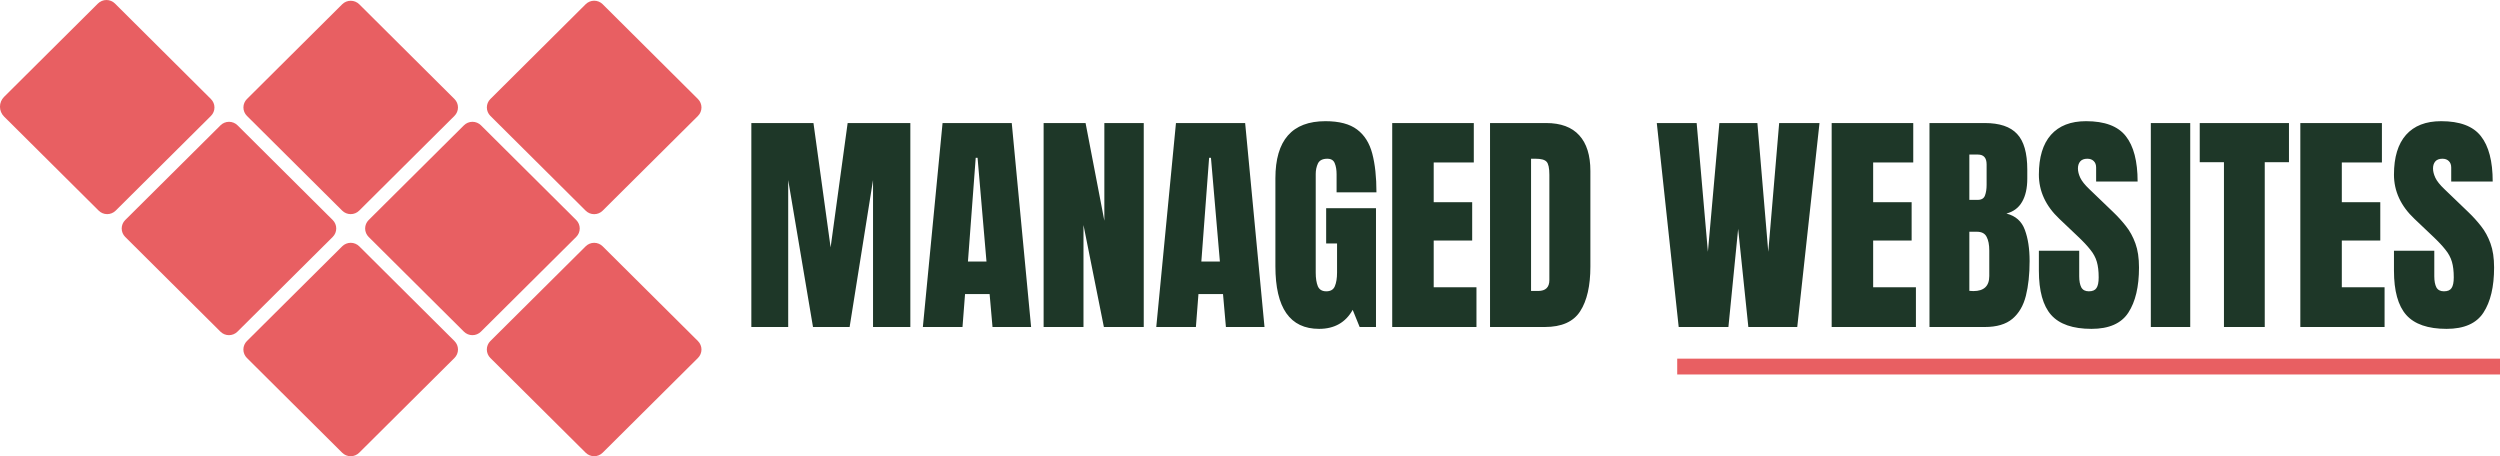 <svg width="948" height="173" viewBox="0 0 948 173" fill="none" xmlns="http://www.w3.org/2000/svg">
<path d="M284.91 124V46.656H308.465L314.969 93.81L321.429 46.656H345.203V124H331.053V68.277L322.176 124H308.289L298.885 68.277V124H284.91ZM349.949 124L357.42 46.656H383.655L390.994 124H376.36L375.262 111.52H365.945L364.979 124H349.949ZM367.044 99.171H374.075L370.691 59.84H369.988L367.044 99.171ZM395.74 124V46.656H411.648L418.768 83.702V46.656H433.709V124H418.592L410.857 85.328V124H395.74ZM438.455 124L445.926 46.656H472.161L479.5 124H464.866L463.768 111.52H454.451L453.484 124H438.455ZM455.55 99.171H462.581L459.197 59.84H458.494L455.55 99.171ZM500.198 124.703C489.153 124.703 483.631 116.793 483.631 100.973V67.618C483.631 53.175 489.959 45.953 502.615 45.953C507.83 45.953 511.829 47.008 514.612 49.117C517.396 51.197 519.314 54.244 520.369 58.258C521.424 62.272 521.951 67.164 521.951 72.936H506.834V66.08C506.834 64.41 506.6 63.019 506.131 61.905C505.691 60.763 504.754 60.191 503.318 60.191C501.531 60.191 500.345 60.792 499.759 61.993C499.202 63.194 498.924 64.513 498.924 65.948V103.434C498.924 105.514 499.188 107.213 499.715 108.531C500.271 109.82 501.341 110.465 502.923 110.465C504.563 110.465 505.647 109.82 506.175 108.531C506.731 107.213 507.01 105.484 507.01 103.346V92.315H502.879V78.956H521.775V124H515.579L512.942 117.496C510.247 122.301 505.999 124.703 500.198 124.703ZM527.928 124V46.656H558.865V61.598H543.66V76.671H558.25V91.217H543.66V108.927H559.876V124H527.928ZM565.018 124V46.656H586.287C591.854 46.656 596.043 48.209 598.855 51.315C601.668 54.391 603.074 58.902 603.074 64.85V101.061C603.074 108.385 601.785 114.039 599.207 118.023C596.658 122.008 592.176 124 585.76 124H565.018ZM580.574 110.333H583.255C586.097 110.333 587.518 108.956 587.518 106.202V66.3C587.518 63.722 587.166 62.066 586.463 61.334C585.789 60.572 584.397 60.191 582.288 60.191H580.574V110.333ZM636.561 124L628.255 46.656H643.372L647.635 95.48L651.985 46.656H666.399L670.53 95.48L674.661 46.656H689.954L681.517 124H662.972L659.104 86.778L655.413 124H636.561ZM694.568 124V46.656H725.506V61.598H710.301V76.671H724.891V91.217H710.301V108.927H726.517V124H694.568ZM731.658 124V46.656H752.62C758.245 46.656 762.332 48.033 764.881 50.787C767.459 53.512 768.748 58.023 768.748 64.322V67.706C768.748 71.339 768.089 74.283 766.771 76.539C765.481 78.795 763.504 80.274 760.838 80.978C764.324 81.856 766.653 83.922 767.825 87.174C769.026 90.397 769.627 94.337 769.627 98.995C769.627 104.005 769.158 108.385 768.221 112.135C767.283 115.885 765.584 118.8 763.123 120.88C760.662 122.96 757.161 124 752.62 124H731.658ZM746.775 75.792H749.939C751.375 75.792 752.298 75.235 752.708 74.122C753.118 73.009 753.323 71.676 753.323 70.123V62.345C753.323 59.855 752.225 58.609 750.027 58.609H746.775V75.792ZM748.313 110.377C752.327 110.377 754.334 108.473 754.334 104.664V94.996C754.334 92.799 753.997 91.07 753.323 89.811C752.679 88.522 751.448 87.877 749.632 87.877H746.775V110.289C747.42 110.348 747.933 110.377 748.313 110.377ZM793.094 124.703C786.033 124.703 780.936 122.945 777.801 119.43C774.695 115.914 773.143 110.318 773.143 102.643V95.084H788.436V104.752C788.436 106.539 788.699 107.945 789.227 108.971C789.783 109.967 790.735 110.465 792.083 110.465C793.489 110.465 794.456 110.055 794.983 109.234C795.54 108.414 795.818 107.066 795.818 105.191C795.818 102.818 795.584 100.841 795.115 99.259C794.646 97.647 793.826 96.124 792.654 94.689C791.512 93.224 789.915 91.524 787.864 89.591L780.921 82.999C775.735 78.106 773.143 72.511 773.143 66.212C773.143 59.62 774.666 54.596 777.713 51.139C780.789 47.682 785.228 45.953 791.028 45.953C798.118 45.953 803.143 47.843 806.102 51.622C809.09 55.401 810.584 61.144 810.584 68.849H794.852V63.531C794.852 62.477 794.544 61.656 793.929 61.07C793.343 60.484 792.537 60.191 791.512 60.191C790.281 60.191 789.373 60.543 788.787 61.246C788.23 61.92 787.952 62.799 787.952 63.883C787.952 64.967 788.245 66.139 788.831 67.398C789.417 68.658 790.574 70.108 792.303 71.749L801.224 80.318C803.011 82.018 804.651 83.819 806.146 85.724C807.64 87.599 808.841 89.796 809.749 92.315C810.657 94.806 811.111 97.853 811.111 101.456C811.111 108.722 809.764 114.42 807.068 118.551C804.402 122.652 799.744 124.703 793.094 124.703ZM815.594 124V46.656H830.535V124H815.594ZM843.323 124V61.51H834.139V46.656H867.977V61.51H858.792V124H843.323ZM872.283 124V46.656H903.221V61.598H888.016V76.671H902.605V91.217H888.016V108.927H904.231V124H872.283ZM927.742 124.703C920.682 124.703 915.584 122.945 912.449 119.43C909.344 115.914 907.791 110.318 907.791 102.643V95.084H923.084V104.752C923.084 106.539 923.348 107.945 923.875 108.971C924.432 109.967 925.384 110.465 926.731 110.465C928.138 110.465 929.104 110.055 929.632 109.234C930.188 108.414 930.467 107.066 930.467 105.191C930.467 102.818 930.232 100.841 929.764 99.259C929.295 97.647 928.475 96.124 927.303 94.689C926.16 93.224 924.563 91.524 922.513 89.591L915.569 82.999C910.384 78.106 907.791 72.511 907.791 66.212C907.791 59.62 909.314 54.596 912.361 51.139C915.438 47.682 919.876 45.953 925.677 45.953C932.767 45.953 937.791 47.843 940.75 51.622C943.738 55.401 945.232 61.144 945.232 68.849H929.5V63.531C929.5 62.477 929.192 61.656 928.577 61.07C927.991 60.484 927.186 60.191 926.16 60.191C924.93 60.191 924.021 60.543 923.436 61.246C922.879 61.92 922.601 62.799 922.601 63.883C922.601 64.967 922.894 66.139 923.479 67.398C924.065 68.658 925.223 70.108 926.951 71.749L935.872 80.318C937.659 82.018 939.3 83.819 940.794 85.724C942.288 87.599 943.489 89.796 944.397 92.315C945.306 94.806 945.76 97.853 945.76 101.456C945.76 108.722 944.412 114.42 941.717 118.551C939.051 122.652 934.393 124.703 927.742 124.703Z" fill="#1E3728"/>
<g clip-path="url(#clip0_47_1896)">
<path d="M228.525 1.595L264.669 37.558C265.521 38.408 265.999 39.559 265.999 40.759C265.999 41.959 265.521 43.11 264.669 43.96L228.525 79.89C228.102 80.311 227.601 80.644 227.049 80.872C226.497 81.099 225.905 81.216 225.307 81.216C224.71 81.216 224.118 81.099 223.566 80.872C223.014 80.644 222.512 80.311 222.09 79.89L185.94 43.938C185.091 43.09 184.615 41.943 184.615 40.748C184.615 39.552 185.091 38.405 185.94 37.558L222.074 1.613C222.494 1.19 222.993 0.854 223.544 0.623C224.095 0.392 224.686 0.272 225.283 0.268C225.881 0.265 226.473 0.378 227.027 0.603C227.58 0.827 228.084 1.157 228.509 1.575L228.525 1.591V1.595Z" fill="#E85F62"/>
<path d="M264.663 135.741L228.525 171.671C227.671 172.52 226.514 172.996 225.307 172.996C224.1 172.996 222.943 172.52 222.089 171.671L185.939 135.741C185.085 134.89 184.605 133.737 184.605 132.535C184.605 131.333 185.085 130.18 185.939 129.329L222.089 93.398C222.512 92.978 223.013 92.644 223.565 92.417C224.117 92.19 224.709 92.073 225.306 92.073C225.903 92.073 226.495 92.19 227.047 92.417C227.599 92.644 228.1 92.978 228.523 93.398L264.661 129.333C265.085 129.753 265.421 130.253 265.65 130.803C265.88 131.354 265.998 131.943 265.998 132.539C265.998 133.134 265.88 133.724 265.65 134.274C265.421 134.824 265.085 135.324 264.661 135.745L264.663 135.741Z" fill="#E85F62"/>
<path d="M218.503 89.839L182.357 125.77C181.935 126.19 181.433 126.523 180.882 126.75C180.33 126.978 179.738 127.095 179.141 127.095C178.543 127.095 177.952 126.978 177.4 126.75C176.848 126.523 176.347 126.19 175.924 125.77L139.786 89.839C138.936 88.99 138.459 87.841 138.459 86.643C138.459 85.445 138.936 84.296 139.786 83.447L175.93 47.517C176.353 47.095 176.856 46.76 177.409 46.532C177.963 46.304 178.556 46.186 179.155 46.186C179.754 46.186 180.347 46.304 180.9 46.532C181.454 46.76 181.956 47.095 182.379 47.517L218.518 83.447C219.365 84.299 219.839 85.449 219.836 86.646C219.833 87.844 219.354 88.992 218.503 89.839Z" fill="#E85F62"/>
<path d="M172.336 43.938L136.204 79.868C135.781 80.29 135.278 80.624 134.725 80.852C134.172 81.08 133.579 81.197 132.98 81.197C132.381 81.197 131.788 81.08 131.234 80.852C130.681 80.624 130.178 80.29 129.755 79.868L93.627 43.938C92.779 43.09 92.303 41.943 92.303 40.748C92.303 39.552 92.779 38.405 93.627 37.558L129.771 1.613C130.628 0.765 131.787 0.289 132.996 0.289C134.205 0.289 135.364 0.765 136.22 1.613L172.34 37.55C173.192 38.398 173.669 39.547 173.668 40.745C173.668 41.942 173.189 43.091 172.336 43.938Z" fill="#E85F62"/>
<path d="M172.335 135.741L136.203 171.671C135.78 172.093 135.278 172.427 134.724 172.655C134.171 172.884 133.578 173.001 132.979 173.001C132.38 173.001 131.787 172.884 131.233 172.655C130.68 172.427 130.177 172.093 129.754 171.671L93.626 135.741C93.202 135.32 92.866 134.82 92.637 134.27C92.407 133.72 92.289 133.13 92.289 132.535C92.289 131.939 92.407 131.35 92.637 130.799C92.866 130.249 93.202 129.75 93.626 129.329L129.77 93.398C130.193 92.976 130.696 92.641 131.249 92.413C131.803 92.185 132.396 92.067 132.995 92.067C133.594 92.067 134.187 92.185 134.741 92.413C135.294 92.641 135.797 92.976 136.22 93.398L172.34 129.333C172.763 129.754 173.098 130.253 173.327 130.803C173.555 131.353 173.673 131.943 173.673 132.538C173.672 133.133 173.554 133.722 173.325 134.272C173.095 134.821 172.759 135.32 172.335 135.741Z" fill="#E85F62"/>
<path d="M126.171 89.839L90.033 125.77C89.61 126.19 89.109 126.523 88.557 126.75C88.005 126.978 87.414 127.095 86.816 127.095C86.219 127.095 85.627 126.978 85.075 126.75C84.523 126.523 84.022 126.19 83.6 125.77L47.472 89.839C46.622 88.99 46.145 87.841 46.145 86.643C46.145 85.445 46.622 84.296 47.472 83.447L83.62 47.517C84.043 47.095 84.546 46.761 85.099 46.533C85.652 46.305 86.245 46.187 86.844 46.187C87.443 46.187 88.037 46.305 88.59 46.533C89.143 46.761 89.646 47.095 90.069 47.517L126.179 83.447C127.03 84.296 127.507 85.446 127.505 86.645C127.504 87.844 127.024 88.992 126.171 89.839Z" fill="#E85F62"/>
<path d="M80.005 43.938L43.867 79.868C43.444 80.29 42.941 80.625 42.388 80.853C41.834 81.081 41.241 81.199 40.642 81.199C40.043 81.199 39.45 81.081 38.897 80.853C38.343 80.625 37.841 80.29 37.417 79.868L1.543 44.2C0.548 43.21 -0.012 41.867 -0.012 40.466C-0.012 39.066 0.548 37.723 1.543 36.732L37.149 1.327C38.003 0.479 39.16 0.003 40.366 0.003C41.572 0.003 42.729 0.479 43.583 1.327L79.989 37.558C80.84 38.403 81.32 39.548 81.323 40.744C81.326 41.94 80.852 43.089 80.005 43.938Z" fill="#E85F62"/>
</g>
<rect x="636" y="136" width="312" height="6" fill="#E85F62"/>
<defs>
<clipPath id="clip0_47_1896">
<rect width="266" height="173" fill="white"/>
</clipPath>
</defs>
</svg>
